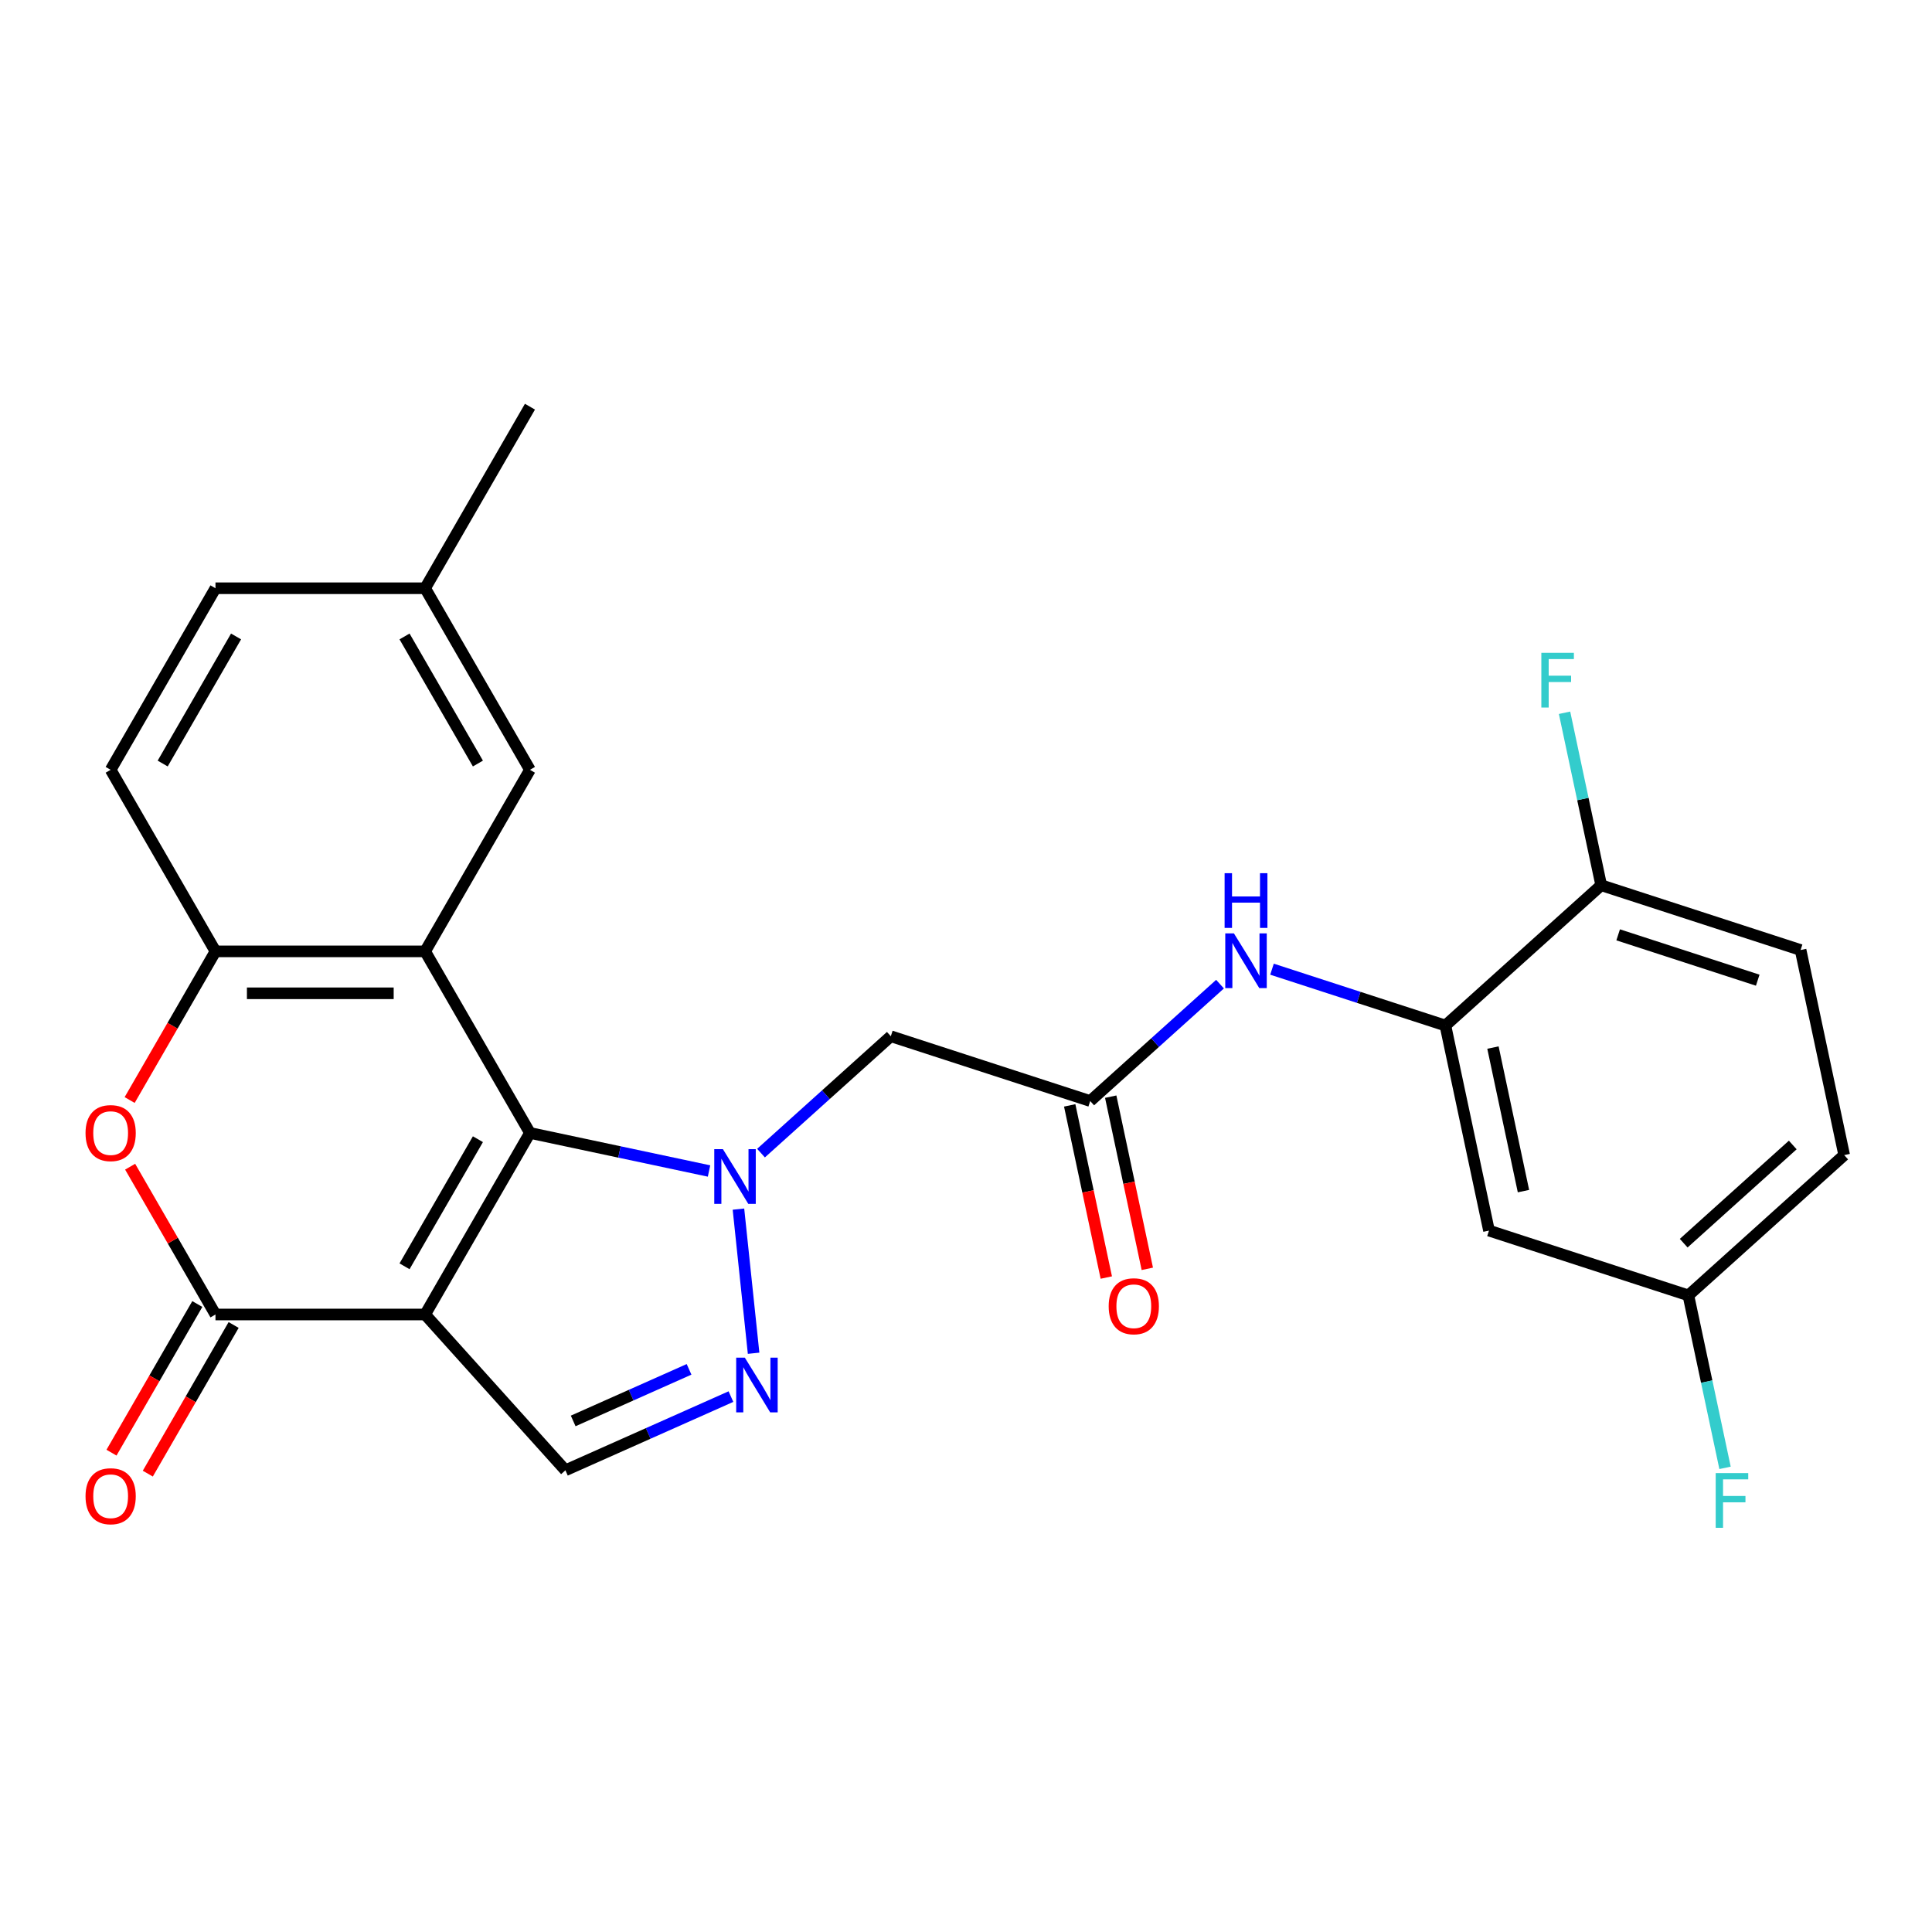 <?xml version='1.0' encoding='iso-8859-1'?>
<svg version='1.1' baseProfile='full'
              xmlns='http://www.w3.org/2000/svg'
                      xmlns:rdkit='http://www.rdkit.org/xml'
                      xmlns:xlink='http://www.w3.org/1999/xlink'
                  xml:space='preserve'
width='1000px' height='1000px' viewBox='0 0 1000 1000'>
<!-- END OF HEADER -->
<rect style='opacity:1.0;fill:#FFFFFF;stroke:none' width='1000' height='1000' x='0' y='0'> </rect>
<path class='bond-0' d='M 274.301,586.405 L 220.043,680.382' style='fill:none;fill-rule:evenodd;stroke:#000000;stroke-width:6px;stroke-linecap:butt;stroke-linejoin:miter;stroke-opacity:1' />
<path class='bond-0' d='M 247.367,589.65 L 209.387,655.434' style='fill:none;fill-rule:evenodd;stroke:#000000;stroke-width:6px;stroke-linecap:butt;stroke-linejoin:miter;stroke-opacity:1' />
<path class='bond-1' d='M 274.301,586.405 L 320.646,596.256' style='fill:none;fill-rule:evenodd;stroke:#000000;stroke-width:6px;stroke-linecap:butt;stroke-linejoin:miter;stroke-opacity:1' />
<path class='bond-1' d='M 320.646,596.256 L 366.992,606.107' style='fill:none;fill-rule:evenodd;stroke:#0000FF;stroke-width:6px;stroke-linecap:butt;stroke-linejoin:miter;stroke-opacity:1' />
<path class='bond-2' d='M 274.301,586.405 L 220.043,492.428' style='fill:none;fill-rule:evenodd;stroke:#000000;stroke-width:6px;stroke-linecap:butt;stroke-linejoin:miter;stroke-opacity:1' />
<path class='bond-3' d='M 220.043,680.382 L 111.528,680.382' style='fill:none;fill-rule:evenodd;stroke:#000000;stroke-width:6px;stroke-linecap:butt;stroke-linejoin:miter;stroke-opacity:1' />
<path class='bond-6' d='M 220.043,680.382 L 292.654,761.024' style='fill:none;fill-rule:evenodd;stroke:#000000;stroke-width:6px;stroke-linecap:butt;stroke-linejoin:miter;stroke-opacity:1' />
<path class='bond-4' d='M 382.218,625.839 L 390.059,700.439' style='fill:none;fill-rule:evenodd;stroke:#0000FF;stroke-width:6px;stroke-linecap:butt;stroke-linejoin:miter;stroke-opacity:1' />
<path class='bond-8' d='M 393.898,596.854 L 427.492,566.605' style='fill:none;fill-rule:evenodd;stroke:#0000FF;stroke-width:6px;stroke-linecap:butt;stroke-linejoin:miter;stroke-opacity:1' />
<path class='bond-8' d='M 427.492,566.605 L 461.087,536.356' style='fill:none;fill-rule:evenodd;stroke:#000000;stroke-width:6px;stroke-linecap:butt;stroke-linejoin:miter;stroke-opacity:1' />
<path class='bond-7' d='M 220.043,492.428 L 111.528,492.428' style='fill:none;fill-rule:evenodd;stroke:#000000;stroke-width:6px;stroke-linecap:butt;stroke-linejoin:miter;stroke-opacity:1' />
<path class='bond-7' d='M 203.766,514.131 L 127.806,514.131' style='fill:none;fill-rule:evenodd;stroke:#000000;stroke-width:6px;stroke-linecap:butt;stroke-linejoin:miter;stroke-opacity:1' />
<path class='bond-13' d='M 220.043,492.428 L 274.301,398.451' style='fill:none;fill-rule:evenodd;stroke:#000000;stroke-width:6px;stroke-linecap:butt;stroke-linejoin:miter;stroke-opacity:1' />
<path class='bond-14' d='M 102.131,674.956 L 79.919,713.428' style='fill:none;fill-rule:evenodd;stroke:#000000;stroke-width:6px;stroke-linecap:butt;stroke-linejoin:miter;stroke-opacity:1' />
<path class='bond-14' d='M 79.919,713.428 L 57.707,751.9' style='fill:none;fill-rule:evenodd;stroke:#FF0000;stroke-width:6px;stroke-linecap:butt;stroke-linejoin:miter;stroke-opacity:1' />
<path class='bond-14' d='M 120.926,685.808 L 98.714,724.28' style='fill:none;fill-rule:evenodd;stroke:#000000;stroke-width:6px;stroke-linecap:butt;stroke-linejoin:miter;stroke-opacity:1' />
<path class='bond-14' d='M 98.714,724.28 L 76.502,762.752' style='fill:none;fill-rule:evenodd;stroke:#FF0000;stroke-width:6px;stroke-linecap:butt;stroke-linejoin:miter;stroke-opacity:1' />
<path class='bond-27' d='M 111.528,680.382 L 89.444,642.13' style='fill:none;fill-rule:evenodd;stroke:#000000;stroke-width:6px;stroke-linecap:butt;stroke-linejoin:miter;stroke-opacity:1' />
<path class='bond-27' d='M 89.444,642.13 L 67.359,603.878' style='fill:none;fill-rule:evenodd;stroke:#FF0000;stroke-width:6px;stroke-linecap:butt;stroke-linejoin:miter;stroke-opacity:1' />
<path class='bond-26' d='M 378.335,722.877 L 335.494,741.951' style='fill:none;fill-rule:evenodd;stroke:#0000FF;stroke-width:6px;stroke-linecap:butt;stroke-linejoin:miter;stroke-opacity:1' />
<path class='bond-26' d='M 335.494,741.951 L 292.654,761.024' style='fill:none;fill-rule:evenodd;stroke:#000000;stroke-width:6px;stroke-linecap:butt;stroke-linejoin:miter;stroke-opacity:1' />
<path class='bond-26' d='M 356.655,708.772 L 326.667,722.124' style='fill:none;fill-rule:evenodd;stroke:#0000FF;stroke-width:6px;stroke-linecap:butt;stroke-linejoin:miter;stroke-opacity:1' />
<path class='bond-26' d='M 326.667,722.124 L 296.679,735.475' style='fill:none;fill-rule:evenodd;stroke:#000000;stroke-width:6px;stroke-linecap:butt;stroke-linejoin:miter;stroke-opacity:1' />
<path class='bond-5' d='M 67.105,569.372 L 89.317,530.9' style='fill:none;fill-rule:evenodd;stroke:#FF0000;stroke-width:6px;stroke-linecap:butt;stroke-linejoin:miter;stroke-opacity:1' />
<path class='bond-5' d='M 89.317,530.9 L 111.528,492.428' style='fill:none;fill-rule:evenodd;stroke:#000000;stroke-width:6px;stroke-linecap:butt;stroke-linejoin:miter;stroke-opacity:1' />
<path class='bond-17' d='M 111.528,492.428 L 57.271,398.451' style='fill:none;fill-rule:evenodd;stroke:#000000;stroke-width:6px;stroke-linecap:butt;stroke-linejoin:miter;stroke-opacity:1' />
<path class='bond-9' d='M 461.087,536.356 L 564.291,569.889' style='fill:none;fill-rule:evenodd;stroke:#000000;stroke-width:6px;stroke-linecap:butt;stroke-linejoin:miter;stroke-opacity:1' />
<path class='bond-11' d='M 564.291,569.889 L 597.886,539.64' style='fill:none;fill-rule:evenodd;stroke:#000000;stroke-width:6px;stroke-linecap:butt;stroke-linejoin:miter;stroke-opacity:1' />
<path class='bond-11' d='M 597.886,539.64 L 631.481,509.391' style='fill:none;fill-rule:evenodd;stroke:#0000FF;stroke-width:6px;stroke-linecap:butt;stroke-linejoin:miter;stroke-opacity:1' />
<path class='bond-16' d='M 553.677,572.145 L 563.147,616.7' style='fill:none;fill-rule:evenodd;stroke:#000000;stroke-width:6px;stroke-linecap:butt;stroke-linejoin:miter;stroke-opacity:1' />
<path class='bond-16' d='M 563.147,616.7 L 572.618,661.256' style='fill:none;fill-rule:evenodd;stroke:#FF0000;stroke-width:6px;stroke-linecap:butt;stroke-linejoin:miter;stroke-opacity:1' />
<path class='bond-16' d='M 574.905,567.633 L 584.376,612.188' style='fill:none;fill-rule:evenodd;stroke:#000000;stroke-width:6px;stroke-linecap:butt;stroke-linejoin:miter;stroke-opacity:1' />
<path class='bond-16' d='M 584.376,612.188 L 593.847,656.744' style='fill:none;fill-rule:evenodd;stroke:#FF0000;stroke-width:6px;stroke-linecap:butt;stroke-linejoin:miter;stroke-opacity:1' />
<path class='bond-10' d='M 748.137,530.811 L 703.262,516.23' style='fill:none;fill-rule:evenodd;stroke:#000000;stroke-width:6px;stroke-linecap:butt;stroke-linejoin:miter;stroke-opacity:1' />
<path class='bond-10' d='M 703.262,516.23 L 658.386,501.649' style='fill:none;fill-rule:evenodd;stroke:#0000FF;stroke-width:6px;stroke-linecap:butt;stroke-linejoin:miter;stroke-opacity:1' />
<path class='bond-12' d='M 748.137,530.811 L 770.699,636.955' style='fill:none;fill-rule:evenodd;stroke:#000000;stroke-width:6px;stroke-linecap:butt;stroke-linejoin:miter;stroke-opacity:1' />
<path class='bond-12' d='M 772.75,542.22 L 788.544,616.521' style='fill:none;fill-rule:evenodd;stroke:#000000;stroke-width:6px;stroke-linecap:butt;stroke-linejoin:miter;stroke-opacity:1' />
<path class='bond-15' d='M 748.137,530.811 L 828.78,458.2' style='fill:none;fill-rule:evenodd;stroke:#000000;stroke-width:6px;stroke-linecap:butt;stroke-linejoin:miter;stroke-opacity:1' />
<path class='bond-19' d='M 770.699,636.955 L 873.903,670.488' style='fill:none;fill-rule:evenodd;stroke:#000000;stroke-width:6px;stroke-linecap:butt;stroke-linejoin:miter;stroke-opacity:1' />
<path class='bond-20' d='M 274.301,398.451 L 220.043,304.475' style='fill:none;fill-rule:evenodd;stroke:#000000;stroke-width:6px;stroke-linecap:butt;stroke-linejoin:miter;stroke-opacity:1' />
<path class='bond-20' d='M 247.367,395.206 L 209.387,329.423' style='fill:none;fill-rule:evenodd;stroke:#000000;stroke-width:6px;stroke-linecap:butt;stroke-linejoin:miter;stroke-opacity:1' />
<path class='bond-18' d='M 828.78,458.2 L 931.984,491.733' style='fill:none;fill-rule:evenodd;stroke:#000000;stroke-width:6px;stroke-linecap:butt;stroke-linejoin:miter;stroke-opacity:1' />
<path class='bond-18' d='M 837.554,483.871 L 909.797,507.344' style='fill:none;fill-rule:evenodd;stroke:#000000;stroke-width:6px;stroke-linecap:butt;stroke-linejoin:miter;stroke-opacity:1' />
<path class='bond-21' d='M 828.78,458.2 L 819.292,413.565' style='fill:none;fill-rule:evenodd;stroke:#000000;stroke-width:6px;stroke-linecap:butt;stroke-linejoin:miter;stroke-opacity:1' />
<path class='bond-21' d='M 819.292,413.565 L 809.805,368.929' style='fill:none;fill-rule:evenodd;stroke:#33CCCC;stroke-width:6px;stroke-linecap:butt;stroke-linejoin:miter;stroke-opacity:1' />
<path class='bond-28' d='M 57.271,398.451 L 111.528,304.475' style='fill:none;fill-rule:evenodd;stroke:#000000;stroke-width:6px;stroke-linecap:butt;stroke-linejoin:miter;stroke-opacity:1' />
<path class='bond-28' d='M 84.205,395.206 L 122.185,329.423' style='fill:none;fill-rule:evenodd;stroke:#000000;stroke-width:6px;stroke-linecap:butt;stroke-linejoin:miter;stroke-opacity:1' />
<path class='bond-22' d='M 931.984,491.733 L 954.545,597.877' style='fill:none;fill-rule:evenodd;stroke:#000000;stroke-width:6px;stroke-linecap:butt;stroke-linejoin:miter;stroke-opacity:1' />
<path class='bond-24' d='M 873.903,670.488 L 883.391,715.123' style='fill:none;fill-rule:evenodd;stroke:#000000;stroke-width:6px;stroke-linecap:butt;stroke-linejoin:miter;stroke-opacity:1' />
<path class='bond-24' d='M 883.391,715.123 L 892.878,759.759' style='fill:none;fill-rule:evenodd;stroke:#33CCCC;stroke-width:6px;stroke-linecap:butt;stroke-linejoin:miter;stroke-opacity:1' />
<path class='bond-29' d='M 873.903,670.488 L 954.545,597.877' style='fill:none;fill-rule:evenodd;stroke:#000000;stroke-width:6px;stroke-linecap:butt;stroke-linejoin:miter;stroke-opacity:1' />
<path class='bond-29' d='M 871.477,643.468 L 927.927,592.64' style='fill:none;fill-rule:evenodd;stroke:#000000;stroke-width:6px;stroke-linecap:butt;stroke-linejoin:miter;stroke-opacity:1' />
<path class='bond-23' d='M 220.043,304.475 L 111.528,304.475' style='fill:none;fill-rule:evenodd;stroke:#000000;stroke-width:6px;stroke-linecap:butt;stroke-linejoin:miter;stroke-opacity:1' />
<path class='bond-25' d='M 220.043,304.475 L 274.301,210.498' style='fill:none;fill-rule:evenodd;stroke:#000000;stroke-width:6px;stroke-linecap:butt;stroke-linejoin:miter;stroke-opacity:1' />
<path  class='atom-2' d='M 374.185 594.807
L 383.465 609.807
Q 384.385 611.287, 385.865 613.967
Q 387.345 616.647, 387.425 616.807
L 387.425 594.807
L 391.185 594.807
L 391.185 623.127
L 387.305 623.127
L 377.345 606.727
Q 376.185 604.807, 374.945 602.607
Q 373.745 600.407, 373.385 599.727
L 373.385 623.127
L 369.705 623.127
L 369.705 594.807
L 374.185 594.807
' fill='#0000FF'/>
<path  class='atom-5' d='M 385.528 702.727
L 394.808 717.727
Q 395.728 719.207, 397.208 721.887
Q 398.688 724.567, 398.768 724.727
L 398.768 702.727
L 402.528 702.727
L 402.528 731.047
L 398.648 731.047
L 388.688 714.647
Q 387.528 712.727, 386.288 710.527
Q 385.088 708.327, 384.728 707.647
L 384.728 731.047
L 381.048 731.047
L 381.048 702.727
L 385.528 702.727
' fill='#0000FF'/>
<path  class='atom-6' d='M 44.271 586.485
Q 44.271 579.685, 47.631 575.885
Q 50.991 572.085, 57.271 572.085
Q 63.551 572.085, 66.911 575.885
Q 70.271 579.685, 70.271 586.485
Q 70.271 593.365, 66.871 597.285
Q 63.471 601.165, 57.271 601.165
Q 51.031 601.165, 47.631 597.285
Q 44.271 593.405, 44.271 586.485
M 57.271 597.965
Q 61.591 597.965, 63.911 595.085
Q 66.271 592.165, 66.271 586.485
Q 66.271 580.925, 63.911 578.125
Q 61.591 575.285, 57.271 575.285
Q 52.951 575.285, 50.591 578.085
Q 48.271 580.885, 48.271 586.485
Q 48.271 592.205, 50.591 595.085
Q 52.951 597.965, 57.271 597.965
' fill='#FF0000'/>
<path  class='atom-12' d='M 638.674 483.118
L 647.954 498.118
Q 648.874 499.598, 650.354 502.278
Q 651.834 504.958, 651.914 505.118
L 651.914 483.118
L 655.674 483.118
L 655.674 511.438
L 651.794 511.438
L 641.834 495.038
Q 640.674 493.118, 639.434 490.918
Q 638.234 488.718, 637.874 488.038
L 637.874 511.438
L 634.194 511.438
L 634.194 483.118
L 638.674 483.118
' fill='#0000FF'/>
<path  class='atom-12' d='M 633.854 451.966
L 637.694 451.966
L 637.694 464.006
L 652.174 464.006
L 652.174 451.966
L 656.014 451.966
L 656.014 480.286
L 652.174 480.286
L 652.174 467.206
L 637.694 467.206
L 637.694 480.286
L 633.854 480.286
L 633.854 451.966
' fill='#0000FF'/>
<path  class='atom-15' d='M 44.271 774.439
Q 44.271 767.639, 47.631 763.839
Q 50.991 760.039, 57.271 760.039
Q 63.551 760.039, 66.911 763.839
Q 70.271 767.639, 70.271 774.439
Q 70.271 781.319, 66.871 785.239
Q 63.471 789.119, 57.271 789.119
Q 51.031 789.119, 47.631 785.239
Q 44.271 781.359, 44.271 774.439
M 57.271 785.919
Q 61.591 785.919, 63.911 783.039
Q 66.271 780.119, 66.271 774.439
Q 66.271 768.879, 63.911 766.079
Q 61.591 763.239, 57.271 763.239
Q 52.951 763.239, 50.591 766.039
Q 48.271 768.839, 48.271 774.439
Q 48.271 780.159, 50.591 783.039
Q 52.951 785.919, 57.271 785.919
' fill='#FF0000'/>
<path  class='atom-17' d='M 573.853 676.113
Q 573.853 669.313, 577.213 665.513
Q 580.573 661.713, 586.853 661.713
Q 593.133 661.713, 596.493 665.513
Q 599.853 669.313, 599.853 676.113
Q 599.853 682.993, 596.453 686.913
Q 593.053 690.793, 586.853 690.793
Q 580.613 690.793, 577.213 686.913
Q 573.853 683.033, 573.853 676.113
M 586.853 687.593
Q 591.173 687.593, 593.493 684.713
Q 595.853 681.793, 595.853 676.113
Q 595.853 670.553, 593.493 667.753
Q 591.173 664.913, 586.853 664.913
Q 582.533 664.913, 580.173 667.713
Q 577.853 670.513, 577.853 676.113
Q 577.853 681.833, 580.173 684.713
Q 582.533 687.593, 586.853 687.593
' fill='#FF0000'/>
<path  class='atom-22' d='M 797.798 337.897
L 814.638 337.897
L 814.638 341.137
L 801.598 341.137
L 801.598 349.737
L 813.198 349.737
L 813.198 353.017
L 801.598 353.017
L 801.598 366.217
L 797.798 366.217
L 797.798 337.897
' fill='#33CCCC'/>
<path  class='atom-25' d='M 888.045 762.472
L 904.885 762.472
L 904.885 765.712
L 891.845 765.712
L 891.845 774.312
L 903.445 774.312
L 903.445 777.592
L 891.845 777.592
L 891.845 790.792
L 888.045 790.792
L 888.045 762.472
' fill='#33CCCC'/>
</svg>
